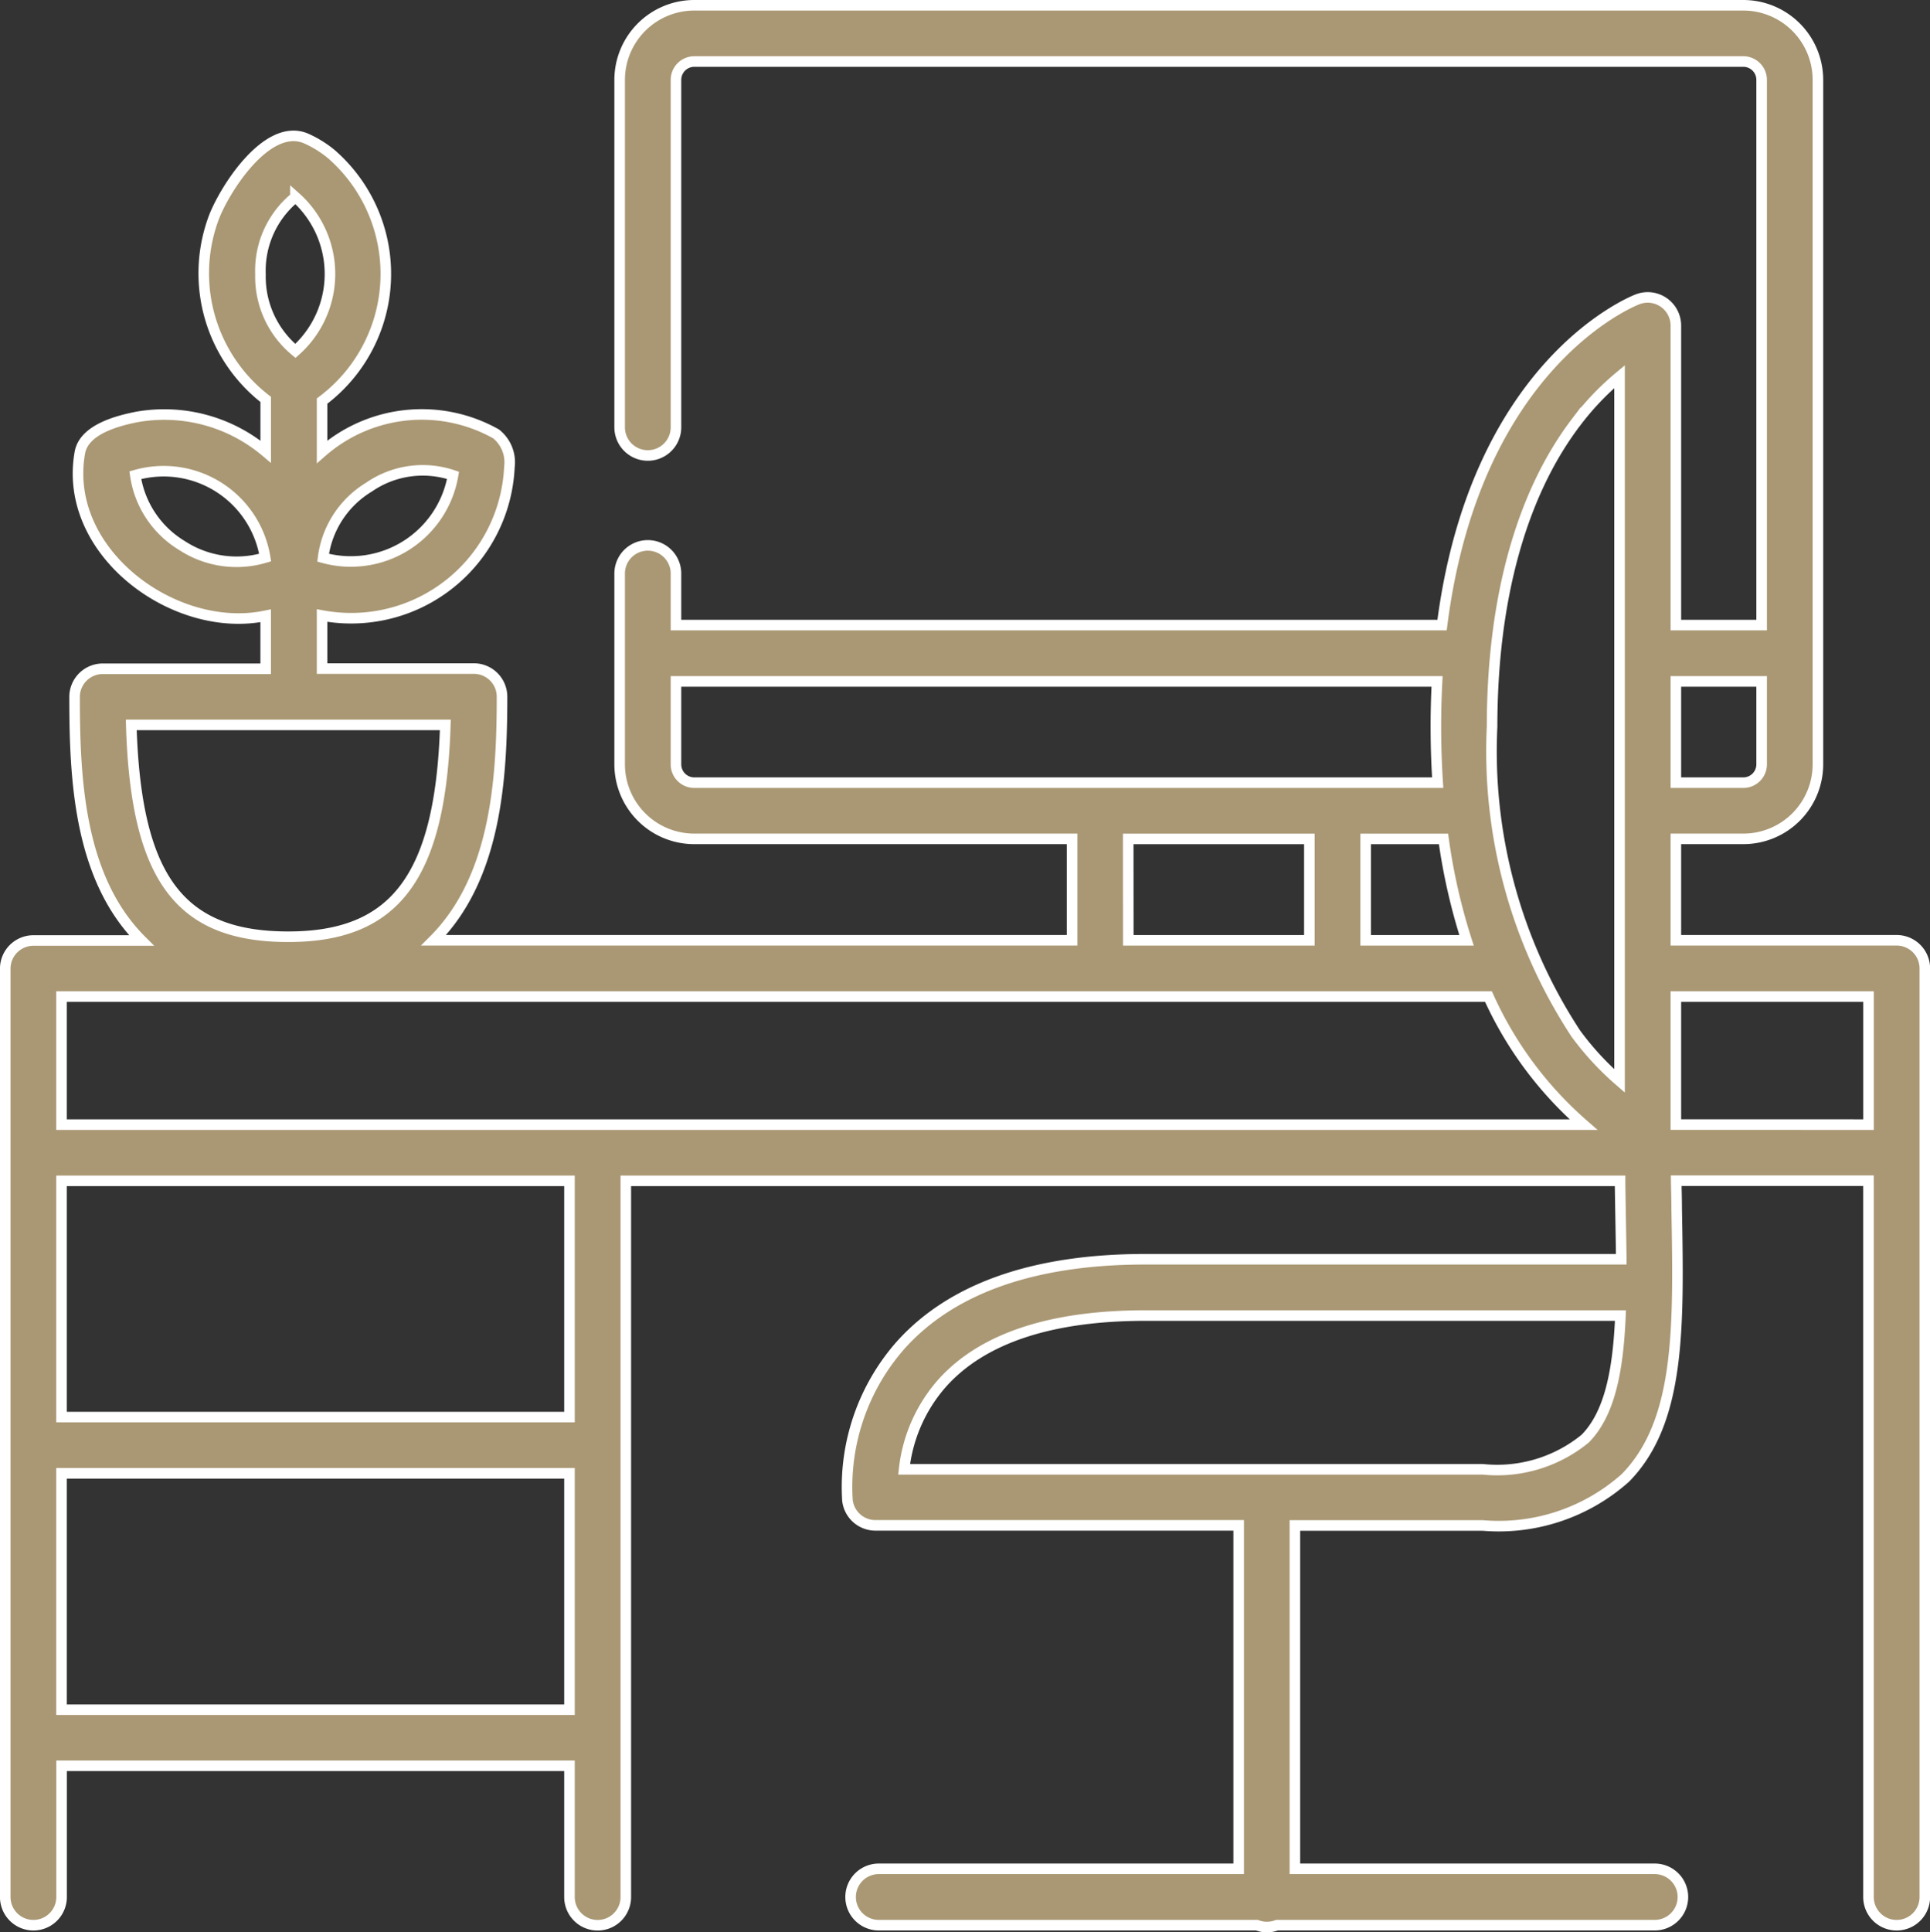 <svg viewBox="0 0 54.818 54.871" height="54.871" width="54.818" xmlns="http://www.w3.org/2000/svg">
  <rect x="0" y="0" width="54.818" height="54.871" fill="#333333" stroke="none"/>
  <g transform="translate(-0.1 0.15)" id="workspace">
    <path stroke-width="0.3" stroke="#fff" fill="#aa9874" d="M53.969,26.551H47.7v-2.88h1.918a2.119,2.119,0,0,0,2.117-2.117V2.117A2.12,2.12,0,0,0,49.616,0H19.822A2.12,2.12,0,0,0,17.7,2.117v9.867a.8.8,0,0,0,1.6,0V2.117a.521.521,0,0,1,.52-.52H49.616a.521.521,0,0,1,.52.52V17.6H47.7V9.094a.8.8,0,0,0-1.087-.745C46.4,8.43,42,10.23,41.059,17.6H19.3V16.137a.8.8,0,0,0-1.6,0v5.417a2.119,2.119,0,0,0,2.117,2.117H30.55v2.88H12.417c1.769-1.767,1.942-4.565,1.942-6.916a.8.8,0,0,0-.8-.8H9.248V17.329a4.5,4.5,0,0,0,5.321-4.221,1.03,1.03,0,0,0-.379-.937,4.308,4.308,0,0,0-4.942.509V11.239a4.509,4.509,0,0,0,.259-7.016,3.088,3.088,0,0,0-.728-.447C7.653,3.317,6.416,5.321,6.147,6.1a4.523,4.523,0,0,0,1.5,5.092v1.483a4.467,4.467,0,0,0-3.672-.983c-.54.108-1.488.353-1.606,1.008-.507,2.819,2.687,5.18,5.277,4.636v1.505H3.018a.8.8,0,0,0-.8.8c0,2.348.127,5.149,1.9,6.916H1.049a.8.8,0,0,0-.8.8V53.719a.8.8,0,0,0,1.6,0V49.993H16.275v3.727a.8.8,0,0,0,1.6,0V33.382h28.24c0,.278.031,1.777.034,2.226H32.631c-3.157,0-5.5.822-6.953,2.443a6.091,6.091,0,0,0-1.508,4.4.8.8,0,0,0,.794.714H35.282v9.753H25.06a.8.8,0,0,0,0,1.6H35.8a.789.789,0,0,0,.57,0H47.1a.8.8,0,0,0,0-1.6H36.879V43.168h5.335a5.406,5.406,0,0,0,4.052-1.351c1.565-1.593,1.517-4.262,1.457-7.64,0-.261-.009-.527-.013-.8h5.461V53.719a.8.8,0,0,0,1.6,0V27.35A.8.8,0,0,0,53.969,26.551ZM10.581,13.682a2.685,2.685,0,0,1,2.387-.334,2.946,2.946,0,0,1-3.691,2.339A2.744,2.744,0,0,1,10.581,13.682ZM5.273,15.344a2.8,2.8,0,0,1-1.33-2,2.92,2.92,0,0,1,3.688,2.339A2.832,2.832,0,0,1,5.273,15.344Zm3.217-9.9a2.923,2.923,0,0,1,0,4.371,2.736,2.736,0,0,1-.992-2.177A2.685,2.685,0,0,1,8.49,5.449ZM3.828,20.434h8.921c-.135,4.314-1.423,6.016-4.46,6.016C5.21,26.451,3.958,24.8,3.828,20.434ZM45.127,40.7a3.95,3.95,0,0,1-2.912.873H25.78a4.421,4.421,0,0,1,1.086-2.453c1.141-1.269,3.08-1.913,5.765-1.913H46.126C46.06,38.77,45.824,39.988,45.127,40.7Zm5.009-21.5v2.355a.52.52,0,0,1-.52.52H47.7V19.2Zm-5.284-7.342A7.749,7.749,0,0,1,46.1,10.545v20a8.157,8.157,0,0,1-1.241-1.344,14.61,14.61,0,0,1-2.379-8.718C42.481,16.891,43.3,13.907,44.852,11.857ZM41.1,23.672a17.1,17.1,0,0,0,.654,2.88H38.889v-2.88ZM19.3,21.555V19.2H40.917a24.6,24.6,0,0,0,.018,2.875H19.822A.52.52,0,0,1,19.3,21.555Zm12.845,2.117h5.145v2.88H32.147Zm10.232,4.477a10.584,10.584,0,0,0,2.7,3.636H1.847V28.149ZM1.847,48.4V41.687H16.275V48.4ZM16.275,40.09H1.847V33.382H16.275ZM47.7,31.784V28.149h5.472v3.636Z" data-name="Path 37149" id="Path_37149"></path>
  </g>
</svg>
